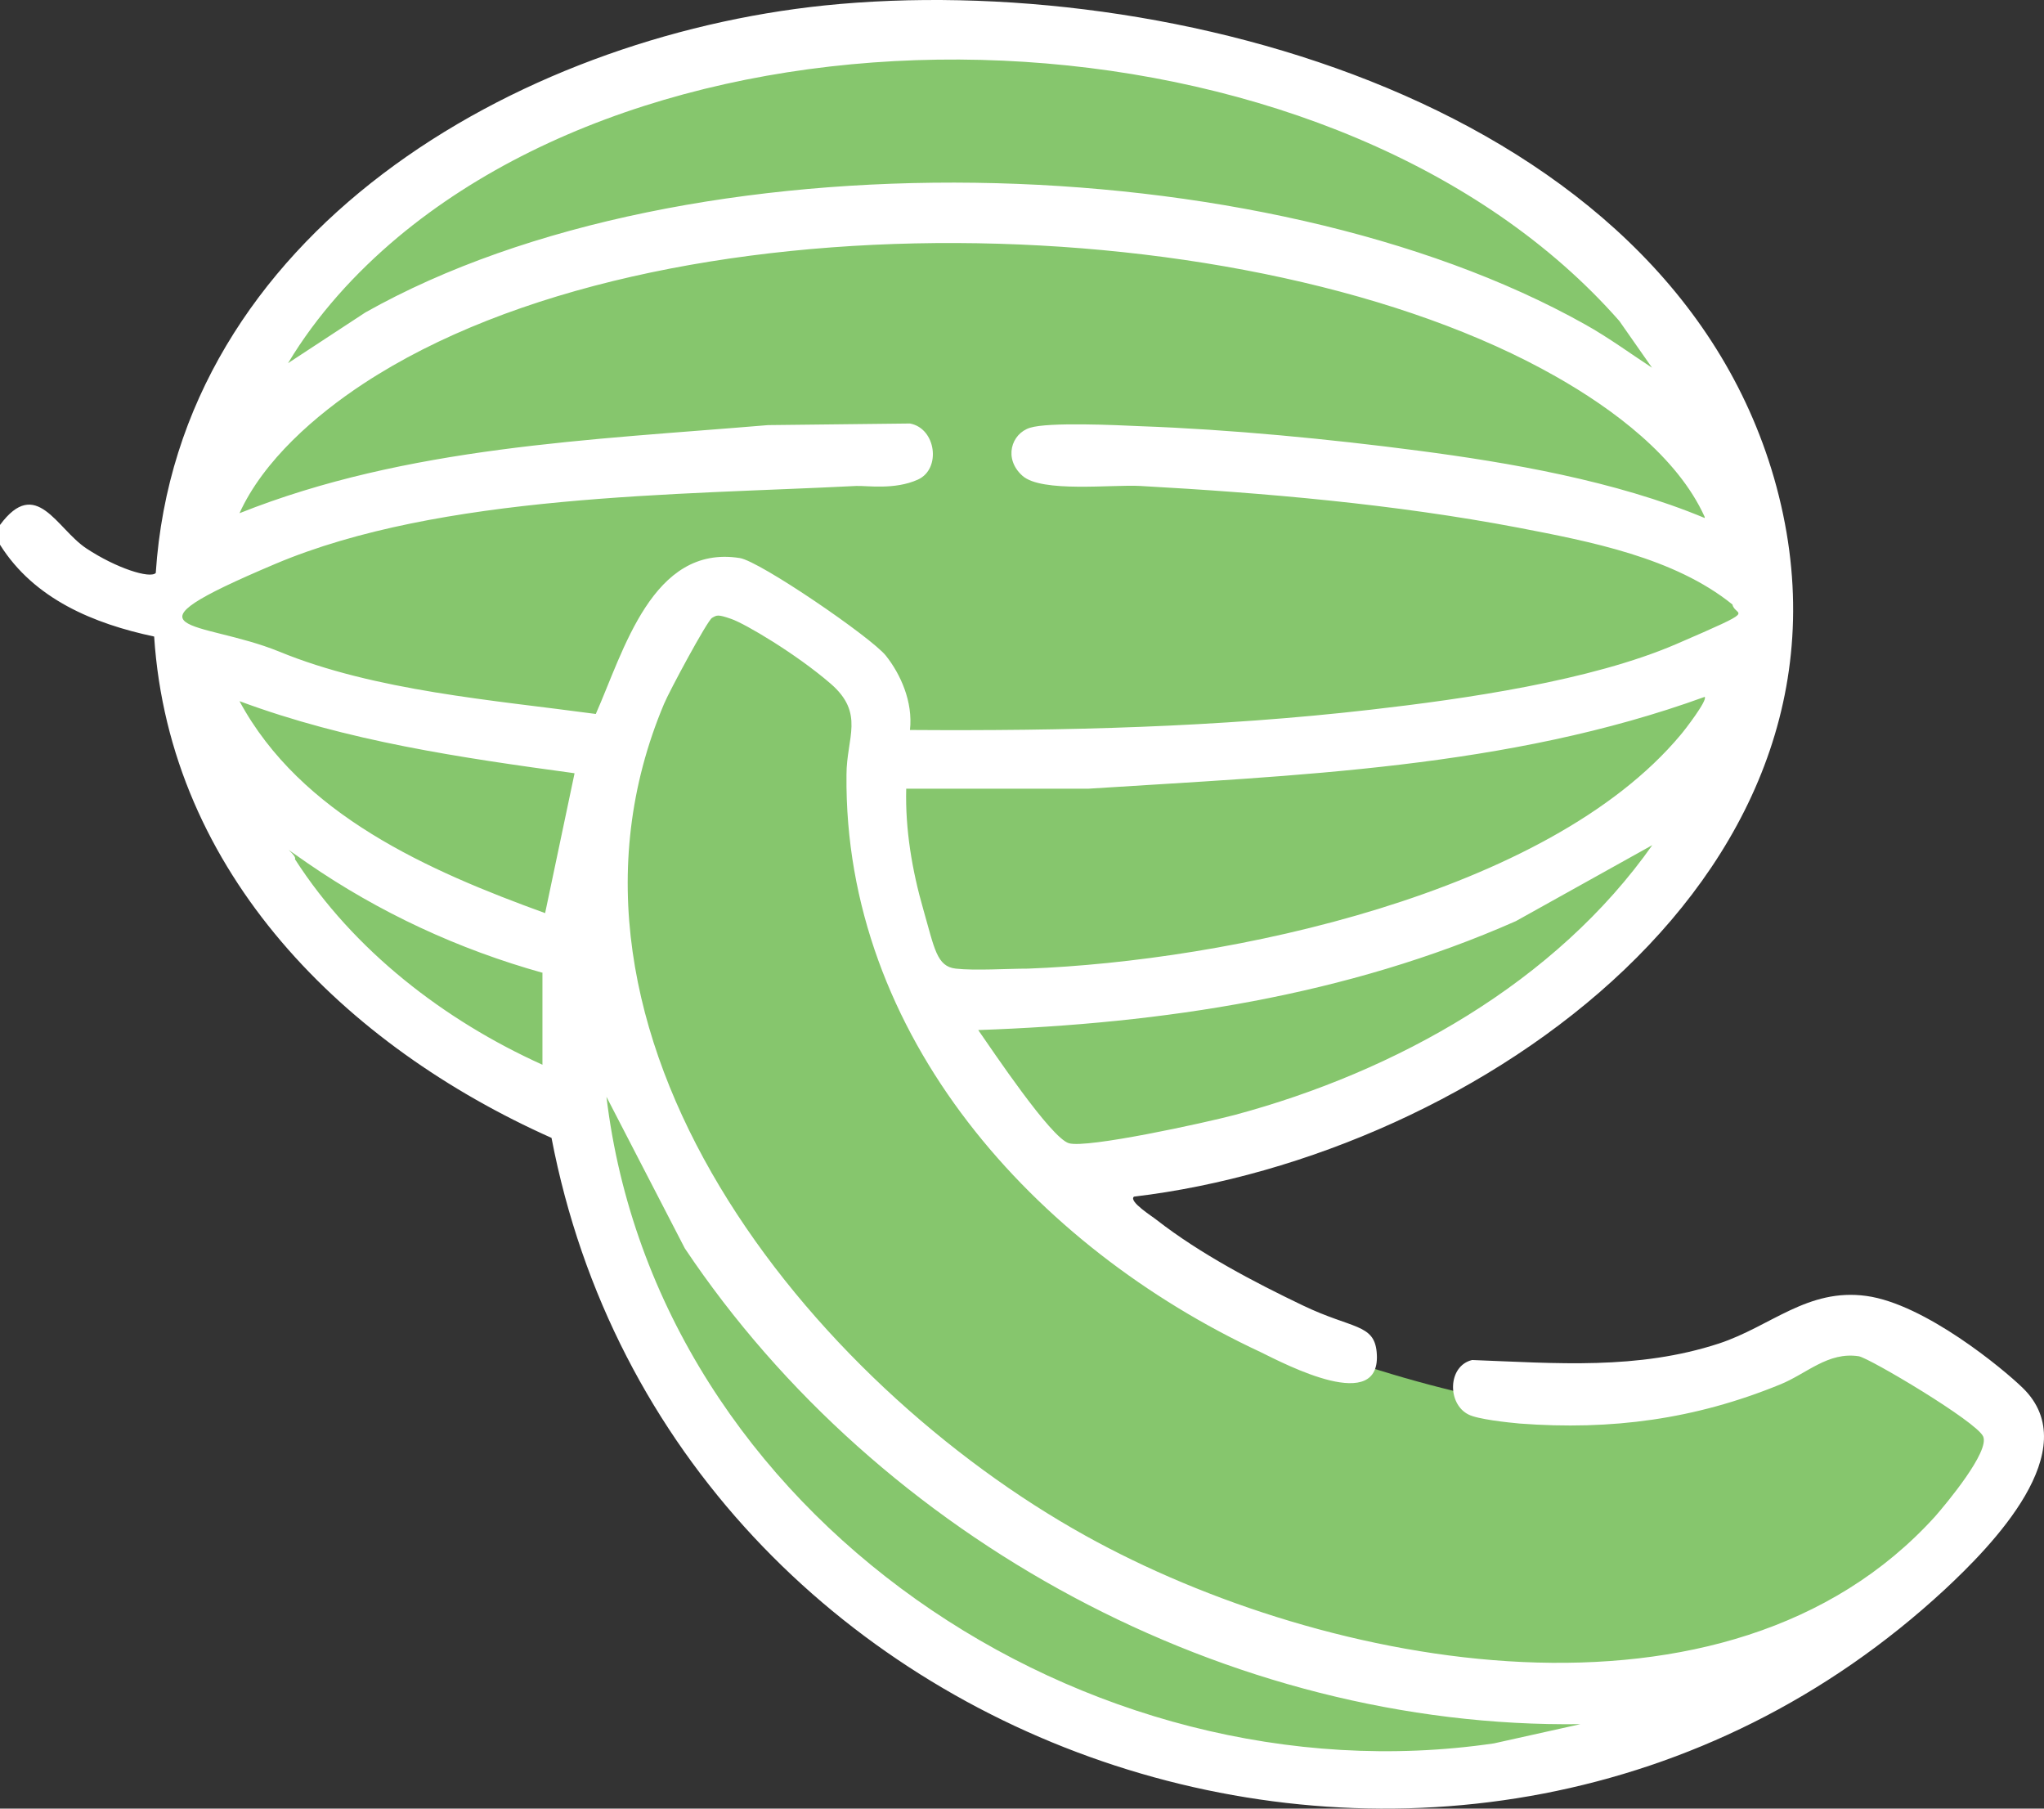 <svg width="130" height="115" viewBox="0 0 130 115" fill="none" xmlns="http://www.w3.org/2000/svg">
<rect x="0" y="0" width="130" height="115" fill="#333333" stroke="none"/>
<path d="M22.5 63C18.9 60.2 14.333 49.5 12.5 44.5L11 42V37.5C12.167 33.333 14.7 24.5 15.5 22.5C16.5 20 32.5 8 32.5 7.5C49.5 0.5 63.5 2 76 3C88.5 4 105.5 17 109 24C111.8 29.6 112.167 38.667 112 42.5C110.833 45.667 107.5 53.4 103.5 59C99.5 64.6 86.5 70 80.5 72L69.5 75C67 73.167 63.5 71.1 69.5 77.5C75.5 83.9 89 87.833 95 89C105.4 89.8 115 85.667 118.5 83.5L128.5 91C126.833 93.333 122.3 99.1 117.5 103.5C112.7 107.9 98.833 112.333 92.5 114C72.5 113 61 105.5 50.5 98C42.1 92 37.667 77.167 36.5 70.5C33.333 69.167 26.1 65.8 22.5 63Z" fill="#86C66D"/>
<path d="M0 33.379C2.307 30.255 3.596 33.616 5.496 34.872C7.395 36.128 9.533 36.807 9.906 36.434C11.331 14.842 32.804 2.383 52.446 0.346C74.293 -1.895 105.943 6.593 112.83 30.391C120.022 55.378 93.867 73.507 72.122 76.087C71.748 76.392 73.343 77.377 73.58 77.581C76.328 79.719 79.754 81.519 82.875 83.012C85.996 84.506 87.387 84.167 87.557 85.966C87.93 90.006 81.756 86.747 80.161 85.966C65.812 79.278 53.667 65.868 53.837 49.267C53.837 46.89 55.024 45.363 52.819 43.462C50.614 41.56 47.391 39.659 46.509 39.354C45.627 39.048 45.593 39.116 45.288 39.286C44.983 39.456 42.54 44.005 42.235 44.752C33.381 65.766 51.598 87.969 69.034 97.644C84.3 106.132 109.879 110.987 123.075 96.422C123.787 95.608 126.569 92.281 126.128 91.33C125.687 90.379 118.936 86.373 118.224 86.237C116.256 85.932 114.899 87.358 113.203 88.037C107.809 90.243 102.483 90.957 96.648 90.515C95.902 90.447 93.968 90.243 93.392 89.938C92.035 89.259 92.069 86.849 93.629 86.475C98.989 86.679 104.145 87.12 109.336 85.423C112.626 84.336 114.967 81.892 118.699 82.401C122.43 82.91 127.417 87.052 128.638 88.24C132.709 92.179 126.637 98.323 123.685 101.073C93.426 129.081 42.778 112.48 35.077 72.352C21.983 66.513 10.788 55.547 9.804 40.474C5.971 39.659 2.171 38.097 0 34.635V33.379ZM105.129 23.465L102.992 20.41C85.454 0.448 45.526 -1.793 25.307 15.08C22.593 17.355 20.151 20.037 18.319 23.092L23.238 19.867C43.727 8.324 80.365 9.173 100.787 20.614C102.314 21.462 103.738 22.515 105.197 23.465H105.129ZM108.42 32.869C106.69 29.033 102.551 25.978 98.955 23.941C79.72 13.009 41.862 12.092 23.136 24.382C20.083 26.385 16.758 29.271 15.232 32.632C25.884 28.388 37.553 27.981 48.85 27.03L57.874 26.928C59.536 27.234 59.875 29.814 58.383 30.493C56.89 31.172 55.092 30.866 54.447 30.9C43.117 31.477 28.021 31.41 17.505 35.857C6.988 40.304 12.721 39.388 17.742 41.425C23.848 43.937 31.379 44.514 37.893 45.397C39.657 41.425 41.489 34.601 47.052 35.483C48.341 35.687 55.431 40.542 56.347 41.696C57.263 42.85 58.077 44.616 57.874 46.415C67.678 46.483 77.448 46.245 87.184 45.125C93.12 44.446 101.194 43.292 106.622 40.949C112.05 38.607 110.353 39.252 110.184 38.437C106.486 35.45 101.126 34.431 96.546 33.548C88.676 32.054 80.501 31.342 72.529 30.9C70.731 30.798 66.253 31.342 65.031 30.255C63.81 29.169 64.319 27.573 65.507 27.2C66.694 26.826 71.036 27.03 72.495 27.098C78.228 27.302 84.538 27.913 90.237 28.66C95.936 29.407 102.721 30.561 108.42 32.937V32.869ZM108.42 44.31C95.902 48.859 82.4 49.301 69.204 50.15H57.636C57.568 52.73 58.009 55.344 58.722 57.822C59.434 60.3 59.57 61.455 60.791 61.59C62.012 61.726 64.082 61.59 65.371 61.59C78.024 61.115 98.412 56.871 106.893 46.721C107.131 46.449 108.623 44.514 108.42 44.31ZM36.536 49.165C29.31 48.18 22.084 47.128 15.232 44.582C19.133 51.813 27.275 55.378 34.67 58.06L36.536 49.199V49.165ZM105.129 53.714L96.411 58.569C85.657 63.322 73.953 65.087 62.216 65.495C63.098 66.751 66.829 72.352 67.983 72.692C69.136 73.031 76.6 71.402 78.533 70.892C88.778 68.143 98.955 62.473 105.129 53.68V53.714ZM34.534 61.862C29.174 60.368 24.12 58.026 19.54 54.868C14.96 51.711 19.031 54.189 18.76 54.631C22.491 60.436 28.258 64.883 34.5 67.701V61.862H34.534ZM100.55 109.629C78.126 109.934 55.94 97.882 43.558 79.38L38.571 69.738C41.76 96.354 69.102 114.653 95.02 110.851L100.516 109.629H100.55Z" fill="white"/>
</svg>

